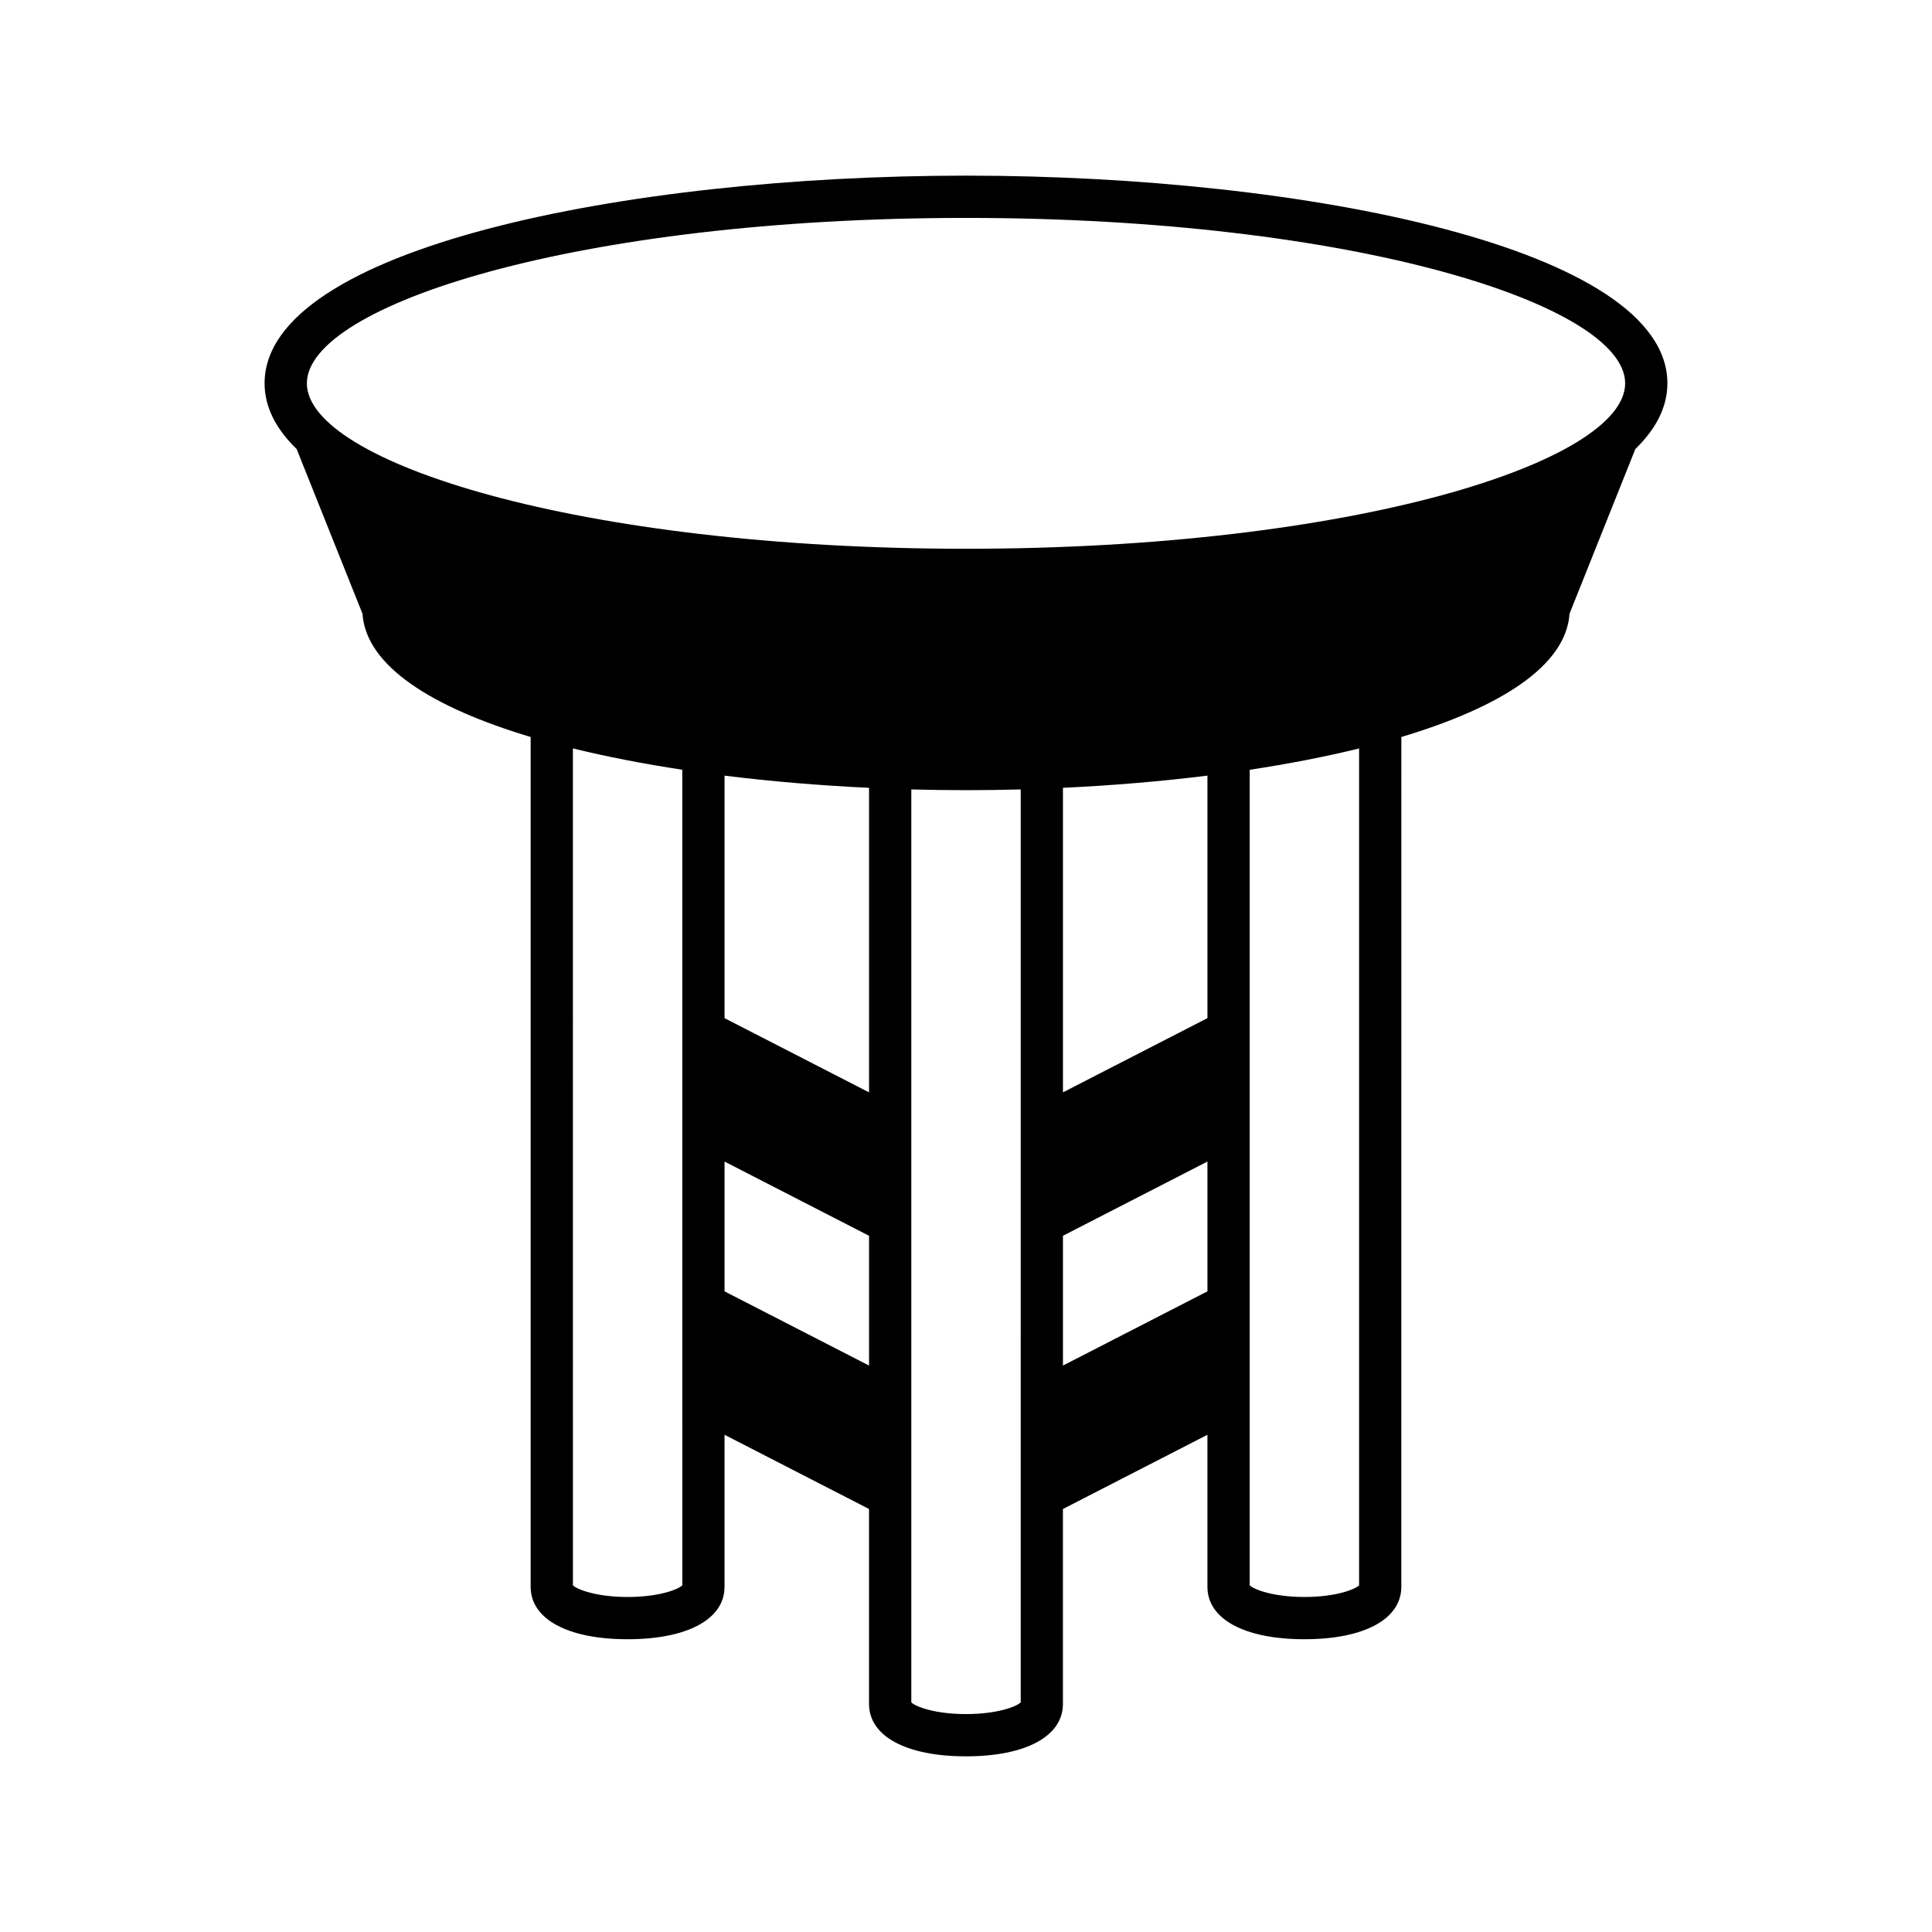 <?xml version="1.0" encoding="UTF-8"?>
<!-- Uploaded to: SVG Repo, www.svgrepo.com, Generator: SVG Repo Mixer Tools -->
<svg fill="#000000" width="800px" height="800px" version="1.1" viewBox="144 144 512 512" xmlns="http://www.w3.org/2000/svg">
 <path d="m240.06 306.64c0.941 13.898 18.496 24.855 44.57 32.668v225.22c0 8.566 9.844 13.887 25.688 13.887 15.848 0 25.691-5.32 25.691-13.887v-40.297l38.293 19.668v51.66c0 8.566 9.844 13.887 25.695 13.887 15.848 0 25.691-5.32 25.691-13.887v-51.66l38.293-19.668v40.297c0 8.566 9.844 13.887 25.695 13.887 15.844 0 25.688-5.32 25.688-13.887l0.004-225.22c26.082-7.809 43.641-18.77 44.574-32.672l17.438-43.641c5.441-5.281 8.496-11.086 8.496-17.414 0-35.746-95.77-55.035-185.88-55.035-90.105 0-185.88 19.289-185.88 55.035 0 6.328 3.055 12.133 8.496 17.414zm84.758 257.49c-1.164 1.141-6.32 3.09-14.496 3.09-8.172 0-13.328-1.953-14.492-3.09l-0.004-221.79c9 2.207 18.742 4.094 28.988 5.648zm49.488-58.238-38.293-19.668v-34.395l38.293 19.668zm0-72.402-38.293-19.668v-64.27c12.355 1.539 25.258 2.613 38.293 3.231zm40.191 161.67c-1.172 1.141-6.32 3.09-14.496 3.09-8.18 0-13.328-1.953-14.496-3.09v-241.95c4.84 0.129 9.68 0.195 14.504 0.195 4.82 0 9.656-0.066 14.492-0.195zm49.488-108.94-38.293 19.668v-34.398l38.293-19.668zm0-72.402-38.293 19.668v-80.707c13.035-0.617 25.941-1.691 38.293-3.231zm40.188 150.31c-1.164 1.141-6.32 3.09-14.492 3.09-8.18 0-13.332-1.953-14.496-3.09v-216.13c10.246-1.555 19.992-3.441 28.988-5.648zm-104.17-362.38c102.94 0 174.68 23.105 174.68 43.84-0.004 20.734-71.742 43.84-174.68 43.84-102.95 0-174.68-23.105-174.68-43.84 0-20.734 71.738-43.84 174.68-43.84z"/>
</svg>
